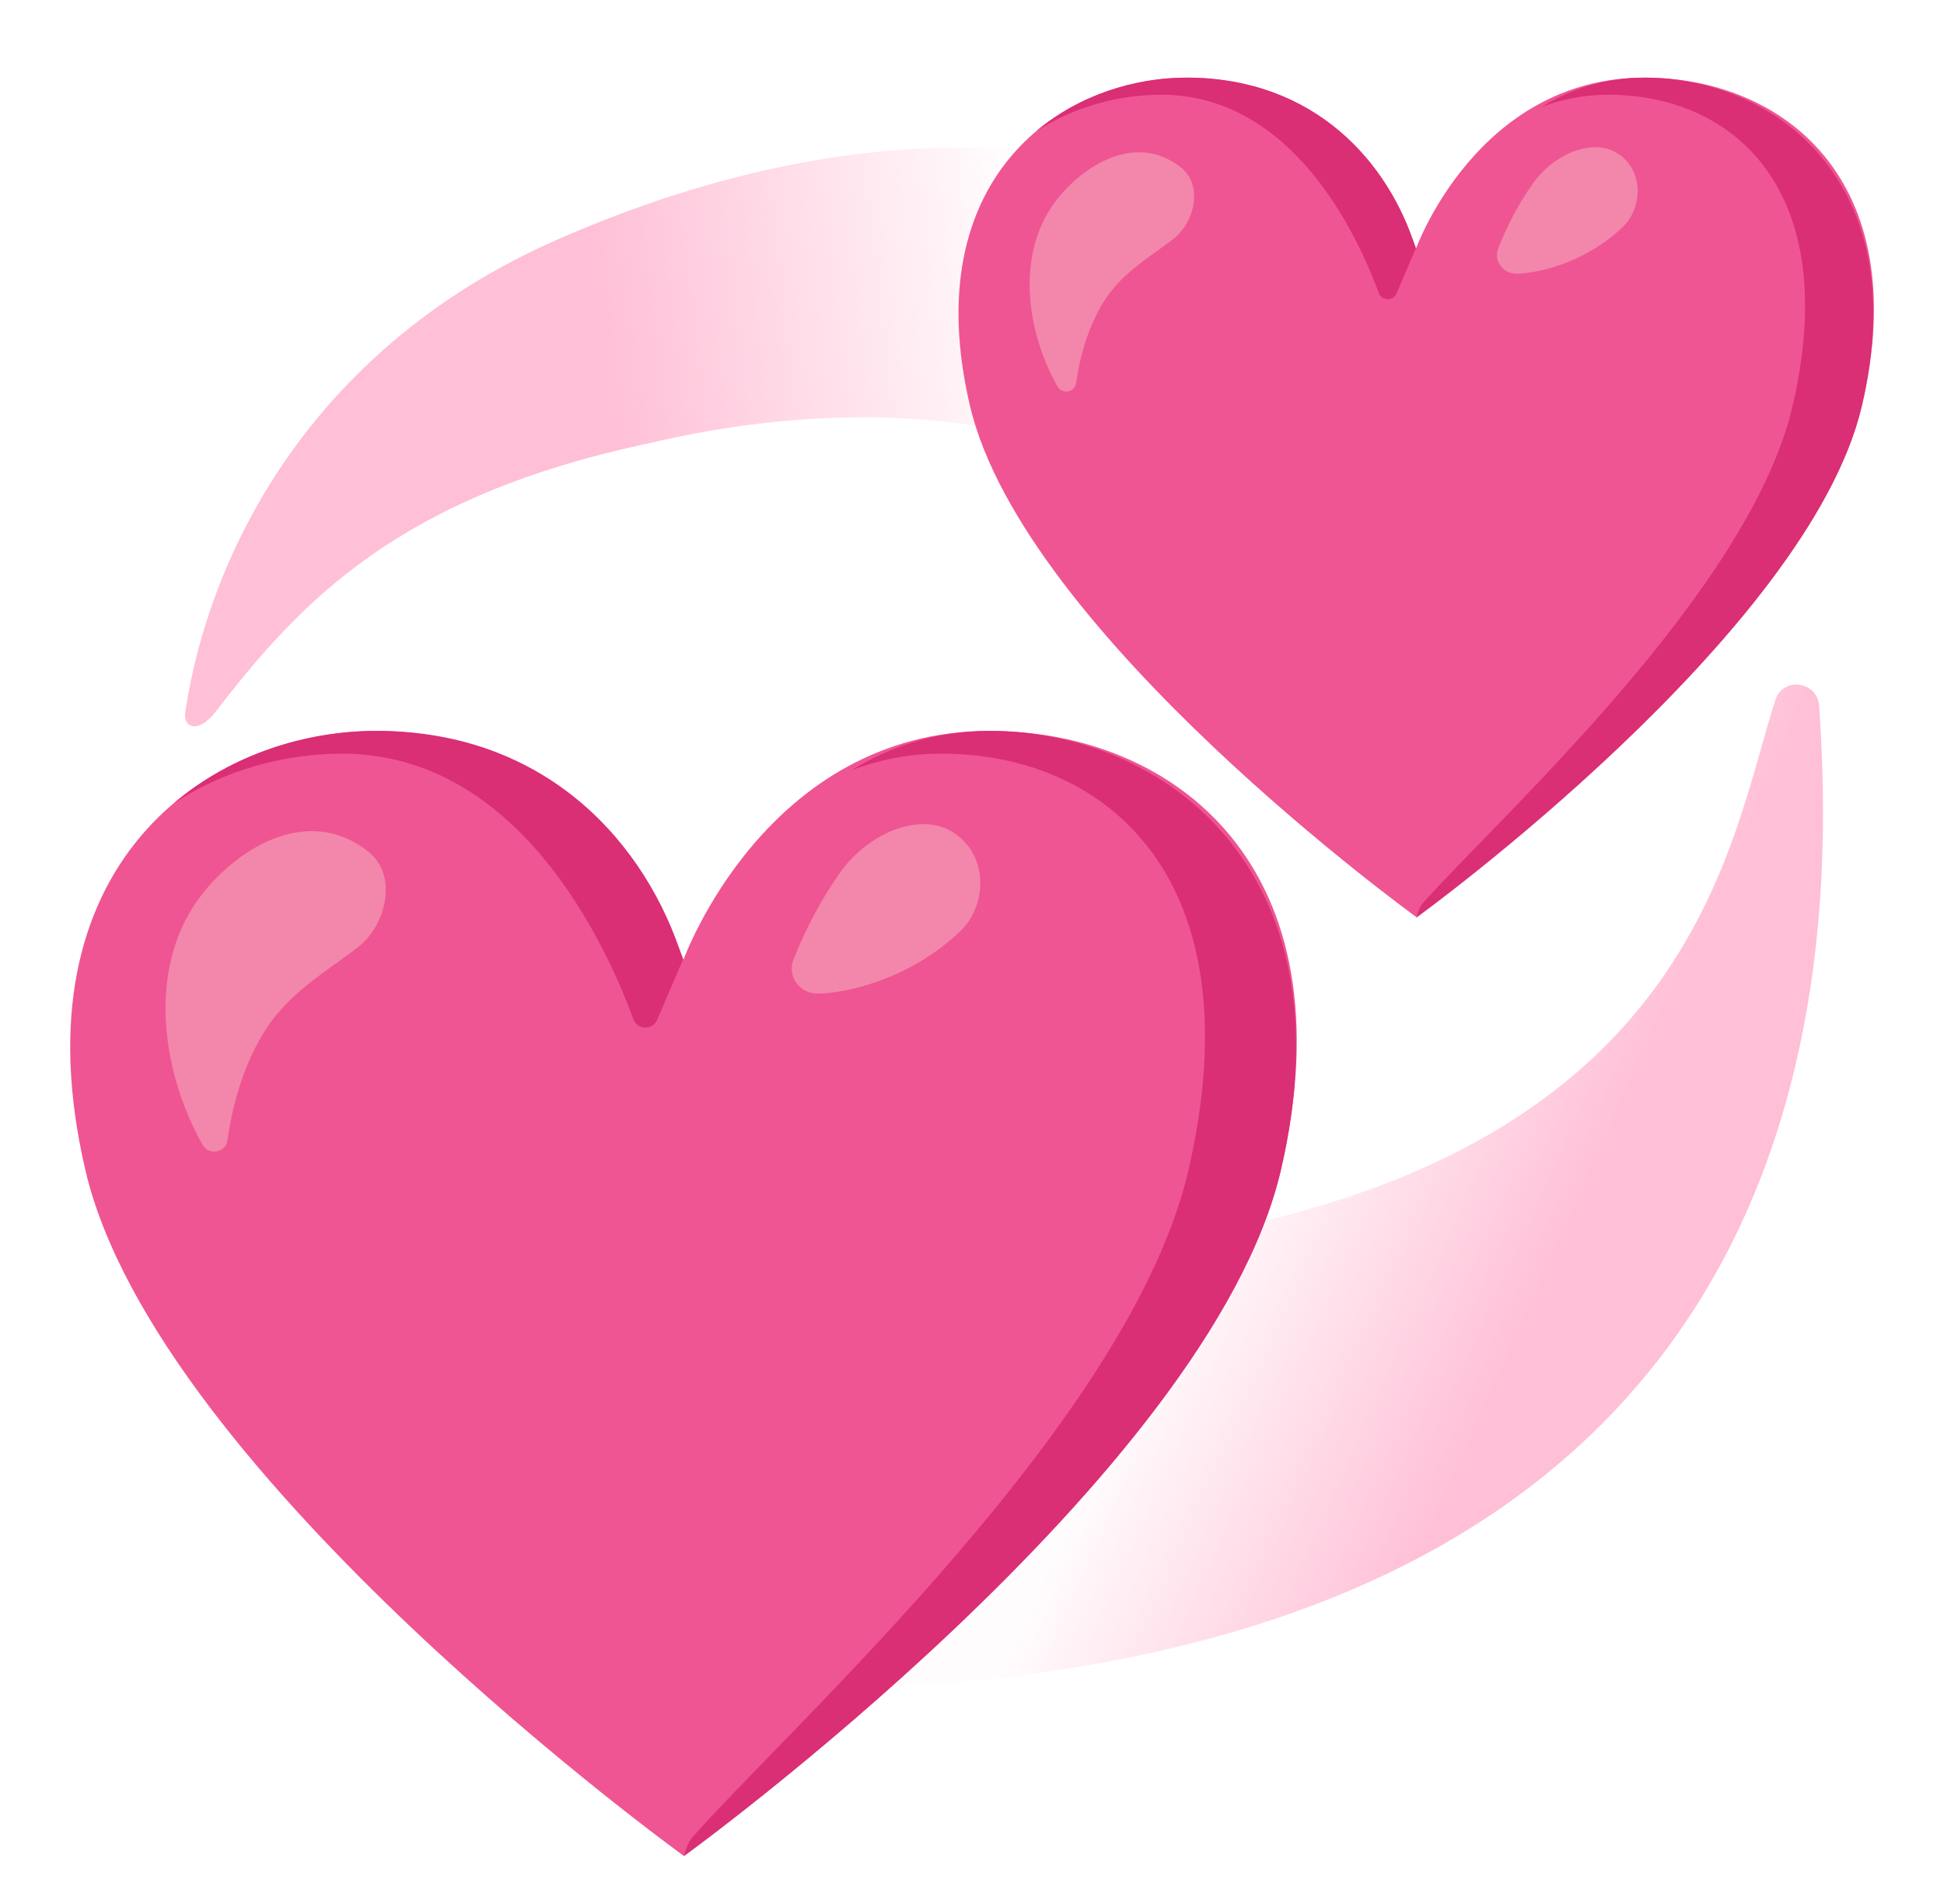 <svg width="49" height="48" viewBox="0 0 49 48" fill="none" xmlns="http://www.w3.org/2000/svg">
<path d="M44.746 17.654C43.614 21.172 42.763 28.552 30.898 30.997L21.669 42.566C45.92 41.602 46.34 24.839 45.853 17.797C45.804 17.167 44.941 17.05 44.746 17.654Z" fill="url(#paint0_linear_872_51282)"/>
<path d="M29.413 4.545C29.413 4.545 23.416 1.909 14.019 6.053C8.056 8.682 5.323 13.665 4.67 17.948C4.606 18.36 5.011 18.495 5.431 17.948C7.603 15.124 10.082 12.51 16.322 11.183C24.748 9.192 29.413 12.323 29.413 12.323V4.545Z" fill="url(#paint1_linear_872_51282)"/>
<path d="M24.947 18.426C19.303 18.426 17.229 24.193 17.229 24.193C17.229 24.193 15.181 18.426 9.496 18.426C5.225 18.426 0.354 21.812 2.154 29.507C3.954 37.202 17.24 46.791 17.24 46.791C17.24 46.791 30.482 37.202 32.282 29.507C34.081 21.812 29.559 18.426 24.947 18.426Z" fill="#EF5592"/>
<path d="M8.623 19C13.055 19 15.257 23.762 15.965 25.693C16.067 25.967 16.449 25.978 16.565 25.708L17.214 24.193C16.299 21.272 13.787 18.426 9.493 18.426C7.715 18.426 5.837 19.015 4.378 20.252C5.668 19.404 7.183 19 8.623 19Z" fill="#DA2E75"/>
<path d="M24.947 18.426C23.582 18.426 22.43 18.823 21.463 19.419C22.142 19.157 22.895 19 23.732 19C27.909 19 31.644 22.165 29.96 29.485C28.513 35.77 20.049 43.393 17.465 46.303C17.3 46.487 17.244 46.787 17.244 46.787C17.244 46.787 30.485 37.198 32.285 29.503C34.082 21.812 29.218 18.426 24.947 18.426Z" fill="#DA2E75"/>
<path d="M5.116 22.514C6.084 21.307 7.809 20.313 9.271 21.46C10.063 22.079 9.718 23.354 9.009 23.89C7.978 24.674 7.081 25.147 6.455 26.373C6.076 27.112 5.851 27.914 5.735 28.739C5.69 29.062 5.263 29.144 5.105 28.859C4.018 26.928 3.71 24.273 5.116 22.514Z" fill="#F386AB"/>
<path d="M20.608 25.049C20.154 25.049 19.835 24.61 20 24.19C20.308 23.414 20.705 22.66 21.181 21.989C21.886 20.999 23.229 20.421 24.08 21.021C24.95 21.636 24.838 22.862 24.226 23.455C22.914 24.722 21.26 25.049 20.608 25.049Z" fill="#F386AB"/>
<path d="M41.454 1.957C37.242 1.957 35.694 6.262 35.694 6.262C35.694 6.262 34.167 1.957 29.926 1.957C26.739 1.957 23.101 4.485 24.448 10.226C25.79 15.967 35.709 23.126 35.709 23.126C35.709 23.126 45.59 15.971 46.932 10.229C48.275 4.485 44.9 1.957 41.454 1.957Z" fill="#EF5592"/>
<path d="M29.274 2.388C32.581 2.388 34.224 5.943 34.752 7.383C34.828 7.59 35.116 7.597 35.203 7.395L35.686 6.262C35.004 4.08 33.129 1.957 29.922 1.957C28.595 1.957 27.196 2.396 26.105 3.318C27.069 2.688 28.198 2.388 29.274 2.388Z" fill="#DA2E75"/>
<path d="M41.454 1.957C40.438 1.957 39.575 2.253 38.851 2.7C39.358 2.505 39.92 2.388 40.543 2.388C43.659 2.388 46.449 4.751 45.189 10.214C44.113 14.902 37.798 20.595 35.87 22.762C35.746 22.901 35.705 23.126 35.705 23.126C35.705 23.126 45.586 15.971 46.929 10.229C48.275 4.485 44.641 1.957 41.454 1.957Z" fill="#DA2E75"/>
<path d="M26.66 5.005C27.38 4.105 28.67 3.362 29.761 4.217C30.35 4.682 30.095 5.631 29.566 6.032C28.798 6.617 28.126 6.97 27.661 7.885C27.38 8.436 27.211 9.036 27.125 9.651C27.091 9.895 26.773 9.951 26.653 9.741C25.839 8.297 25.606 6.317 26.66 5.005Z" fill="#F386AB"/>
<path d="M38.218 6.899C37.88 6.899 37.64 6.573 37.764 6.258C37.993 5.677 38.289 5.114 38.645 4.616C39.17 3.877 40.175 3.446 40.809 3.892C41.458 4.349 41.375 5.264 40.918 5.707C39.939 6.656 38.705 6.899 38.218 6.899Z" fill="#F386AB"/>
<defs>
<linearGradient id="paint0_linear_872_51282" x1="29.374" y1="28.045" x2="45.525" y2="35.289" gradientUnits="userSpaceOnUse">
<stop offset="0.109" stop-color="#FFBFD6" stop-opacity="0.038"/>
<stop offset="0.6" stop-color="#FFBFD6"/>
</linearGradient>
<linearGradient id="paint1_linear_872_51282" x1="28.938" y1="9.246" x2="3.584" y2="12.239" gradientUnits="userSpaceOnUse">
<stop offset="0.118" stop-color="#FFBFD6" stop-opacity="0.038"/>
<stop offset="0.533" stop-color="#FFBFD6"/>
</linearGradient>
</defs>
</svg>
